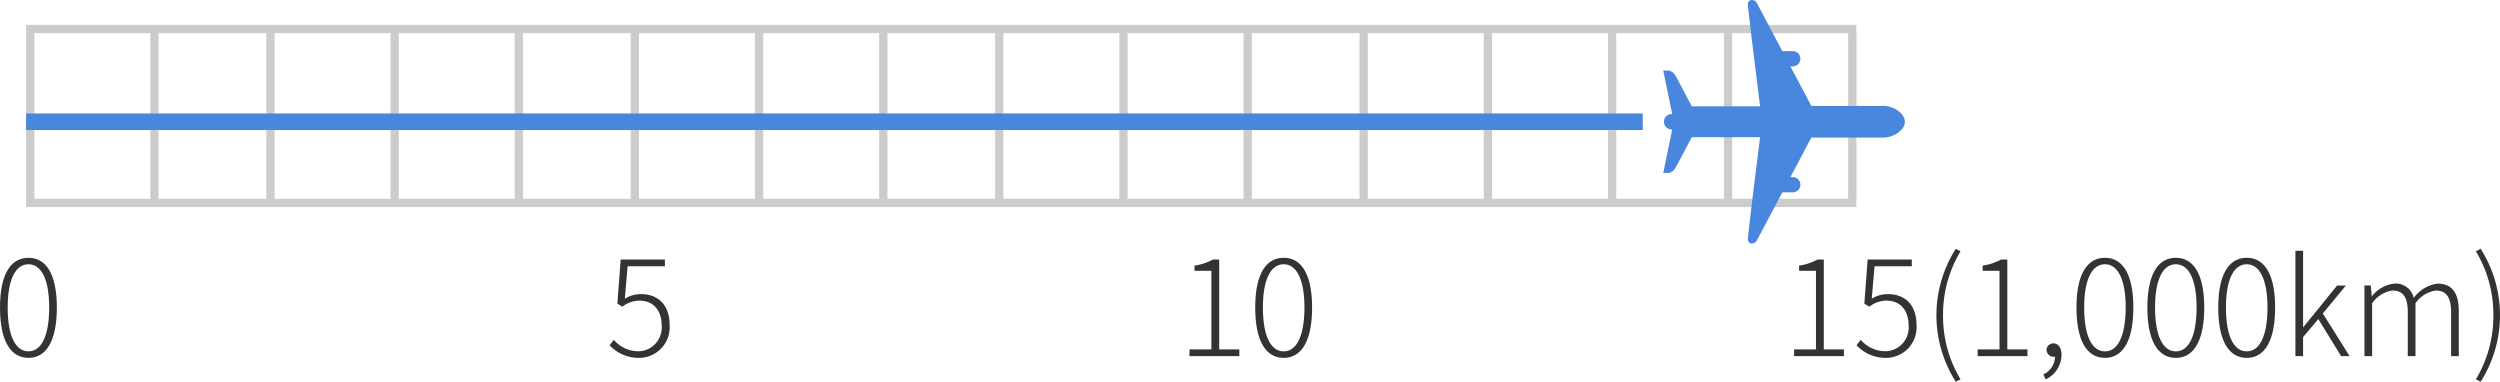 <svg xmlns="http://www.w3.org/2000/svg" width="301.856" height="46.087" viewBox="0 0 301.856 46.087"><g transform="translate(-1003.465 -409.979)"><g transform="translate(769.617 -1486.021)"><path d="M5481-19205H5275v-22h221v22Zm14-1v-20H5276v20h14v-20h1v20h13v-20h1v20h14v-20h1v20h14v-20h1v20h13v-20h1v20h14v-20h1v20h14v-20h1v20h13v-20h1v20h14v-20h1v20h14v-20h1v20h13v-20h1v20h14v-20h1v20h14v-20h1v20h13v-20h1v20Z" transform="translate(-5038 21126)" fill="#ccc"/><path d="M4.288,19.208c2.112,0,3.424-1.984,3.424-6.08,0-4.048-1.312-6-3.424-6-2.128,0-3.44,1.952-3.44,6C.848,17.224,2.16,19.208,4.288,19.208Zm0-.784c-1.52,0-2.512-1.76-2.512-5.3,0-3.472.992-5.216,2.512-5.216,1.5,0,2.5,1.744,2.5,5.216C6.784,16.664,5.792,18.424,4.288,18.424Z" transform="translate(233 1920)" fill="#333"/><path d="M4.048,19.208A3.694,3.694,0,0,0,7.7,15.256c0-2.592-1.536-3.744-3.456-3.744a3.6,3.6,0,0,0-1.952.56l.336-3.92h4.5V7.336H1.792l-.4,5.328L2,13.032A3.381,3.381,0,0,1,4.064,12.3c1.632,0,2.672,1.136,2.672,2.992a2.859,2.859,0,0,1-2.72,3.12A3.927,3.927,0,0,1,.96,17.032l-.512.656A4.8,4.8,0,0,0,4.048,19.208Z" transform="translate(307 1920)" fill="#333"/><path d="M1.472,19H7.488v-.816H5.056V7.336H4.3a6.7,6.7,0,0,1-2.224.736V8.7H4.112v9.488H1.472Zm11.376.208c2.112,0,3.424-1.984,3.424-6.08,0-4.048-1.312-6-3.424-6-2.128,0-3.44,1.952-3.44,6C9.408,17.224,10.72,19.208,12.848,19.208Zm0-.784c-1.52,0-2.512-1.76-2.512-5.3,0-3.472.992-5.216,2.512-5.216,1.5,0,2.5,1.744,2.5,5.216C15.344,16.664,14.352,18.424,12.848,18.424Z" transform="translate(376 1920)" fill="#333"/><path d="M1.472,19H7.488v-.816H5.056V7.336H4.3a6.7,6.7,0,0,1-2.224.736V8.7H4.112v9.488H1.472Zm11.136.208a3.694,3.694,0,0,0,3.648-3.952c0-2.592-1.536-3.744-3.456-3.744a3.6,3.6,0,0,0-1.952.56l.336-3.92h4.5V7.336H10.352l-.4,5.328.608.368a3.381,3.381,0,0,1,2.064-.736c1.632,0,2.672,1.136,2.672,2.992a2.859,2.859,0,0,1-2.72,3.12A3.927,3.927,0,0,1,9.52,17.032l-.512.656A4.8,4.8,0,0,0,12.608,19.208Zm8.384,2.88.576-.288a14.712,14.712,0,0,1-2.112-7.728,14.753,14.753,0,0,1,2.112-7.728l-.576-.3a14.949,14.949,0,0,0,0,16.048ZM23.632,19h6.016v-.816H27.216V7.336h-.752a6.7,6.7,0,0,1-2.224.736V8.7h2.032v9.488h-2.64Zm8.208,2.816a3.325,3.325,0,0,0,1.92-2.976c0-.848-.384-1.376-.96-1.376a.8.8,0,0,0-.848.8.858.858,0,0,0,1.024.8,2.42,2.42,0,0,1-1.408,2.144Zm7.168-2.608c2.112,0,3.424-1.984,3.424-6.08,0-4.048-1.312-6-3.424-6-2.128,0-3.44,1.952-3.44,6C35.568,17.224,36.88,19.208,39.008,19.208Zm0-.784c-1.52,0-2.512-1.76-2.512-5.3,0-3.472.992-5.216,2.512-5.216,1.5,0,2.5,1.744,2.5,5.216C41.5,16.664,40.512,18.424,39.008,18.424Zm8.56.784c2.112,0,3.424-1.984,3.424-6.08,0-4.048-1.312-6-3.424-6-2.128,0-3.44,1.952-3.44,6C44.128,17.224,45.44,19.208,47.568,19.208Zm0-.784c-1.52,0-2.512-1.76-2.512-5.3,0-3.472.992-5.216,2.512-5.216,1.5,0,2.5,1.744,2.5,5.216C50.064,16.664,49.072,18.424,47.568,18.424Zm8.56.784c2.112,0,3.424-1.984,3.424-6.08,0-4.048-1.312-6-3.424-6-2.128,0-3.44,1.952-3.44,6C52.688,17.224,54,19.208,56.128,19.208Zm0-.784c-1.52,0-2.512-1.76-2.512-5.3,0-3.472.992-5.216,2.512-5.216,1.5,0,2.5,1.744,2.5,5.216C58.624,16.664,57.632,18.424,56.128,18.424ZM62,19h.928V16.7l1.84-2.176L67.52,19h1.024l-3.232-5.152L68.1,10.472H67.04L62.96,15.5h-.032V6.28H62Zm8.336,0h.928V12.616a3.6,3.6,0,0,1,2.464-1.536c1.264,0,1.84.816,1.84,2.592V19H76.5V12.616A3.6,3.6,0,0,1,78.96,11.08c1.248,0,1.84.816,1.84,2.592V19h.928V13.544c0-2.192-.848-3.3-2.56-3.3a4.261,4.261,0,0,0-2.88,1.728,2.209,2.209,0,0,0-2.352-1.728,3.96,3.96,0,0,0-2.688,1.52h-.032l-.112-1.3h-.768Zm14.032,3.088a14.949,14.949,0,0,0,0-16.048l-.576.3A14.753,14.753,0,0,1,85.9,14.072,14.712,14.712,0,0,1,83.792,21.8Z" transform="translate(449 1920)" fill="#333"/></g><path d="M1118.82,439.015c.06-.11,1.54-2.9,3.081-5.811h1.258a.92.92,0,0,0,0-1.84h-.284l2.526-4.773h8.708c1.1,0,2.58-.814,2.58-1.913s-1.48-1.911-2.58-1.911H1125.4s-1.171-2.215-2.526-4.773h.284a.921.921,0,0,0,0-1.842H1121.9c-1.54-2.908-3.021-5.7-3.081-5.811-.294-.539-1.144-.487-1.08.245.147,1.67,1.474,12.229,1.474,12.229h-8.252s-1.817-3.486-2.014-3.782a1.157,1.157,0,0,0-.785-.539h-.64l1.08,5.254a.932.932,0,1,0,0,1.859l-1.08,5.255h.64a1.151,1.151,0,0,0,.785-.539c.2-.294,2.014-3.782,2.014-3.782h8.252s-1.328,10.559-1.474,12.229C1117.676,439.5,1118.526,439.556,1118.82,439.015Z" transform="translate(96.769)" fill="#4887dd"/><path d="M195.2,1H0V-1H195.2Z" transform="translate(1006.618 424.678)" fill="#4887dd"/></g></svg>